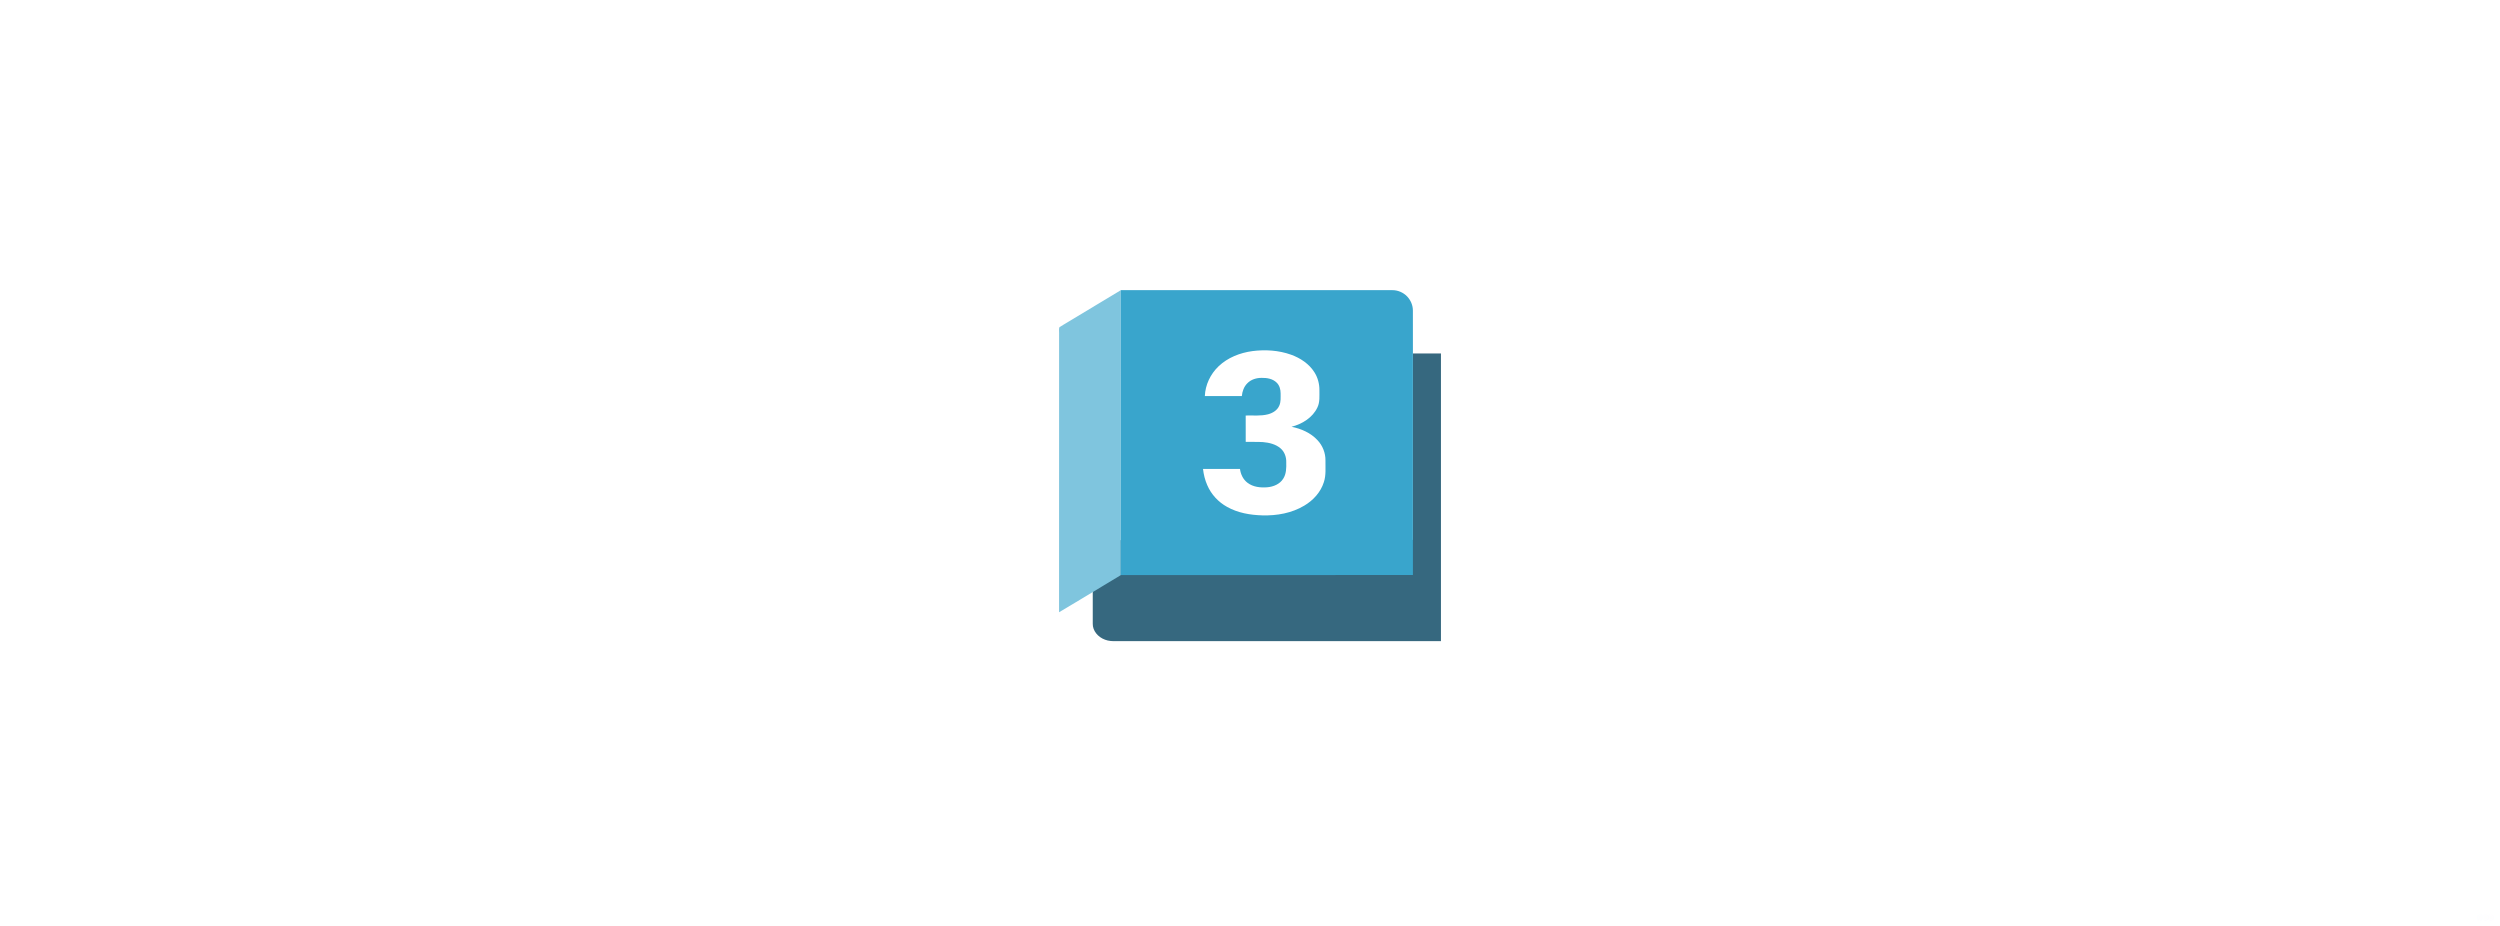 <svg fill="none" height="160" viewBox="0 0 432 160" width="432" xmlns="http://www.w3.org/2000/svg" xmlns:xlink="http://www.w3.org/1999/xlink"><linearGradient id="a" gradientUnits="userSpaceOnUse" x1="430.816" x2="428.188" y1="158.563" y2="158.563"><stop offset="0" stop-color="#b200ff" stop-opacity=".25"/><stop offset=".505" stop-color="#3b20dd" stop-opacity=".25"/><stop offset="1" stop-color="#006aff" stop-opacity=".25"/></linearGradient><clipPath id="b"><path d="m183 50.08h66v60.775h-66z"/></clipPath><path d="m0 0h432v160h-432z" fill="#fff"/><g opacity=".01"><path d="m430.705 158.297c.068.068.111.162.111.265 0 .207-.168.376-.374.376h-.417c-.091-.099-.148-.23-.148-.376 0-.144.056-.275.146-.374h.419c.065 0 .126.018.179.047-.054-.03-.115-.047-.181-.047-.207 0-.375.167-.375.374 0 .208.168.375.375.376.207 0 .375-.168.375-.376 0-.103-.042-.197-.11-.265z" fill="#b200ff" opacity=".3"/><path d="m429.767 158.297c.068.068.11.162.11.265 0 .207-.167.376-.374.376h-.417c-.09-.099-.147-.23-.147-.376 0-.144.056-.275.145-.374h.419c.066 0 .126.018.18.047-.054-.03-.116-.047-.182-.047-.207 0-.375.167-.375.374 0 .208.168.375.375.376.207 0 .375-.168.375-.376 0-.103-.041-.197-.109-.265z" fill="#3b20dd" opacity=".3"/><rect fill="url(#a)" height=".751" rx=".374" width="2.628" x="428.188" y="158.188"/><path d="m430.438 158c.31 0 .562.252.562.562 0 .311-.252.563-.562.563-.166 0-.313-.073-.416-.187h.418c.206 0 .374-.168.374-.375 0-.155-.095-.289-.23-.346-.008-.004-.017-.005-.026-.008-.037-.013-.077-.021-.118-.021h-.419c.103-.115.251-.188.417-.188z" fill="#b200ff"/><path d="m429.502 158c.31 0 .562.252.562.562 0 .311-.252.563-.562.563-.166 0-.313-.073-.416-.187h.418c.206 0 .374-.168.374-.375 0-.155-.095-.289-.23-.346-.008-.004-.017-.005-.026-.008-.037-.013-.077-.021-.118-.021h-.419c.103-.115.251-.188.417-.188z" fill="#3b20dd"/><path clip-rule="evenodd" d="m428.563 158.938c-.208 0-.375-.168-.375-.375 0-.208.167-.376.375-.376.207 0 .375.168.375.376 0 .207-.168.375-.375.375zm0 .187c-.311 0-.563-.252-.563-.562 0-.311.252-.563.563-.563.31 0 .562.252.562.563 0 .31-.252.562-.562.562z" fill="#006aff" fill-rule="evenodd"/></g><g clip-path="url(#b)"><path d="m244.152 61.082c1.615-.004 3.231 0 4.846-.002.002 16.57.004 33.14-.001 49.711-18.699-.001-37.398-.001-56.097 0-.659.015-1.34-.012-1.947-.252-1.265-.457-2.141-1.572-2.125-2.732-.003-4.014 0-8.027-.001-12.041 1.617-.825 3.242-1.64 4.857-2.467 16.823-.011 33.646.013 50.468-.012.009-10.735.009-21.471 0-32.206" fill="#36687f"/><path d="m216.42 60.672c2.231-.283 4.545-.141 6.673.621 1.607.58 3.126 1.579 4.045 3.048.583.919.872 2.011.859 3.098-.013.992.106 2.039-.343 2.963-.826 1.771-2.634 2.877-4.474 3.347 1.661.338 3.312 1.045 4.479 2.311.891.932 1.401 2.218 1.383 3.509-.021 1.253.126 2.542-.279 3.753-.539 1.729-1.836 3.136-3.373 4.05-2.167 1.304-4.751 1.757-7.253 1.689-2.099-.06-4.248-.425-6.096-1.469-1.516-.831-2.752-2.168-3.429-3.761-.392-.885-.621-1.835-.73-2.795 2.13 0 4.259 0 6.39.001.113.918.542 1.82 1.291 2.385.964.745 2.251.882 3.429.783 1.055-.091 2.161-.54 2.742-1.471.549-.836.554-1.872.532-2.835.03-.889-.287-1.818-.973-2.409-.838-.732-1.968-.997-3.049-1.092-.993-.062-1.989-.015-2.983-.037-.014-1.52-.005-3.039-.004-4.557 1.283-.042 2.592.12 3.85-.206.8-.213 1.601-.683 1.94-1.472.32-.672.235-1.432.245-2.152-.003-.665-.186-1.37-.678-1.845-.671-.672-1.676-.851-2.591-.828-.903-.01-1.85.273-2.487.938-.584.58-.875 1.395-.945 2.204-2.131.016-4.262.003-6.394.006.073-1.939.969-3.807 2.367-5.142 1.582-1.514 3.71-2.342 5.856-2.633z" fill="#fff"/><path d="m183.077 56.527c3.537-2.12 7.066-4.259 10.601-6.384.003 16.411-.011 32.821.006 49.232-1.615.982-3.24 1.951-4.857 2.931-1.944 1.158-3.866 2.353-5.821 3.489.018-16.08.002-32.161.007-48.24.024-.34-.077-.707.064-1.028z" fill="#7fc5de"/><path d="m216.42 60.67c-2.146.291-4.274 1.119-5.856 2.633-1.398 1.335-2.294 3.202-2.367 5.142 2.132-.003 4.264.01 6.394-.006.07-.808.361-1.624.945-2.204.637-.665 1.584-.947 2.487-.938.915-.022 1.92.156 2.591.828.492.474.675 1.18.678 1.845-.01.721.075 1.48-.245 2.152-.339.789-1.14 1.26-1.94 1.472-1.258.326-2.567.164-3.85.206-.001 1.518-.01 3.038.004 4.557.995.023 1.99-.025 2.983.037 1.081.096 2.211.361 3.049 1.092.686.591 1.003 1.519.973 2.409.022.963.017 2-.532 2.835-.58.931-1.687 1.38-2.742 1.471-1.178.099-2.465-.038-3.429-.783-.748-.565-1.178-1.467-1.291-2.385-2.13-.001-4.26-.001-6.39-.001.109.96.338 1.91.73 2.795.677 1.593 1.914 2.929 3.429 3.761 1.848 1.044 3.997 1.409 6.096 1.469 2.502.068 5.086-.386 7.253-1.689 1.538-.914 2.834-2.321 3.373-4.05.405-1.211.259-2.5.279-3.753.018-1.292-.492-2.577-1.383-3.509-1.167-1.266-2.818-1.973-4.479-2.311 1.84-.47 3.648-1.576 4.475-3.347.448-.924.329-1.971.342-2.963.013-1.087-.276-2.179-.859-3.098-.919-1.469-2.438-2.468-4.045-3.047-2.127-.761-4.442-.904-6.673-.621zm-22.742-10.529c15.631-.004 31.262 0 46.893-.002.962-.013 1.915.395 2.582 1.087.626.655 1.002 1.55.995 2.46.007 2.465-.001 4.93.004 7.395.009 12.759.009 25.519 0 38.279-16.822.029-33.645.001-50.468.014-.017-16.411-.003-32.821-.006-49.232z" fill="#39a5cc"/></g></svg>